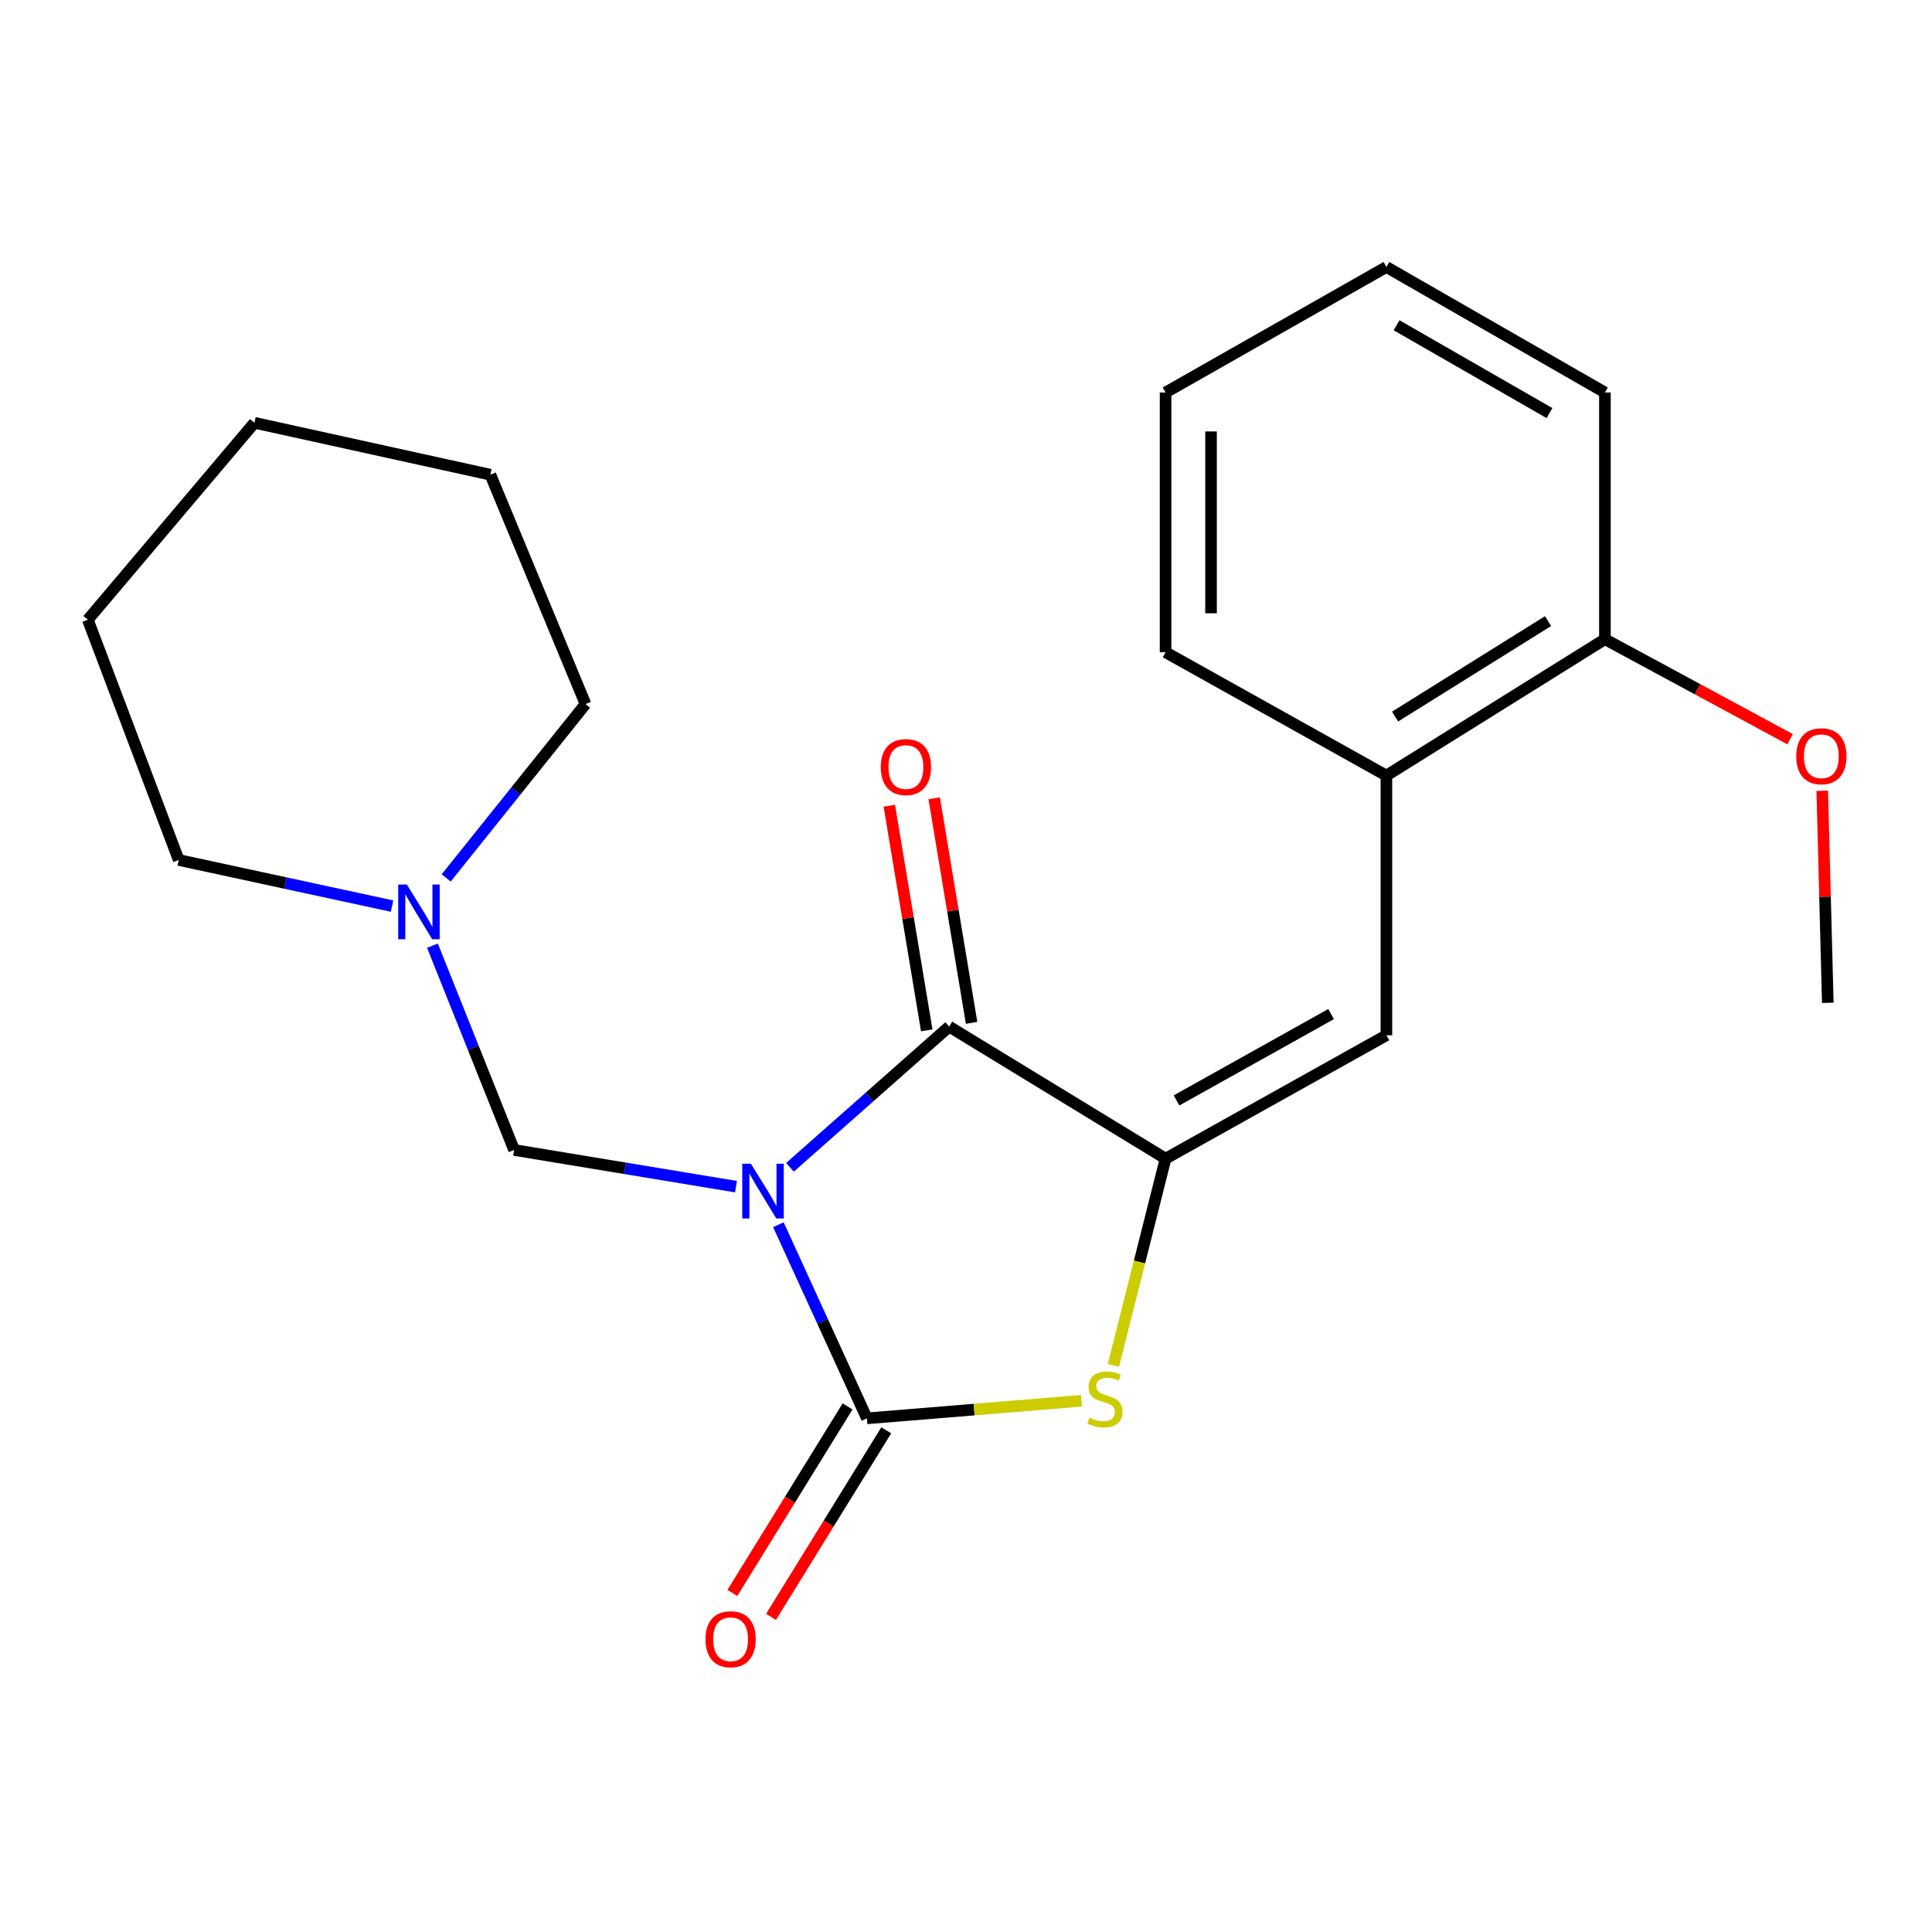 <?xml version='1.0' encoding='iso-8859-1'?>
<svg version='1.1' baseProfile='full'
              xmlns='http://www.w3.org/2000/svg'
                      xmlns:rdkit='http://www.rdkit.org/xml'
                      xmlns:xlink='http://www.w3.org/1999/xlink'
                  xml:space='preserve'
width='1000px' height='1000px' viewBox='0 0 1000 1000'>
<!-- END OF HEADER -->
<rect style='opacity:1.0;fill:#FFFFFF;stroke:none' width='1000' height='1000' x='0' y='0'> </rect>
<path class='bond-0' d='M 402.892,633.914 L 425.804,684.027' style='fill:none;fill-rule:evenodd;stroke:#0000FF;stroke-width:6px;stroke-linecap:butt;stroke-linejoin:miter;stroke-opacity:1' />
<path class='bond-0' d='M 425.804,684.027 L 448.716,734.14' style='fill:none;fill-rule:evenodd;stroke:#000000;stroke-width:6px;stroke-linecap:butt;stroke-linejoin:miter;stroke-opacity:1' />
<path class='bond-1' d='M 408.895,604.187 L 450.091,567.776' style='fill:none;fill-rule:evenodd;stroke:#0000FF;stroke-width:6px;stroke-linecap:butt;stroke-linejoin:miter;stroke-opacity:1' />
<path class='bond-1' d='M 450.091,567.776 L 491.287,531.365' style='fill:none;fill-rule:evenodd;stroke:#000000;stroke-width:6px;stroke-linecap:butt;stroke-linejoin:miter;stroke-opacity:1' />
<path class='bond-5' d='M 380.935,614.205 L 323.519,604.713' style='fill:none;fill-rule:evenodd;stroke:#0000FF;stroke-width:6px;stroke-linecap:butt;stroke-linejoin:miter;stroke-opacity:1' />
<path class='bond-5' d='M 323.519,604.713 L 266.102,595.222' style='fill:none;fill-rule:evenodd;stroke:#000000;stroke-width:6px;stroke-linecap:butt;stroke-linejoin:miter;stroke-opacity:1' />
<path class='bond-3' d='M 448.716,734.14 L 504.232,729.592' style='fill:none;fill-rule:evenodd;stroke:#000000;stroke-width:6px;stroke-linecap:butt;stroke-linejoin:miter;stroke-opacity:1' />
<path class='bond-3' d='M 504.232,729.592 L 559.748,725.043' style='fill:none;fill-rule:evenodd;stroke:#CCCC00;stroke-width:6px;stroke-linecap:butt;stroke-linejoin:miter;stroke-opacity:1' />
<path class='bond-8' d='M 438.705,727.956 L 408.882,776.241' style='fill:none;fill-rule:evenodd;stroke:#000000;stroke-width:6px;stroke-linecap:butt;stroke-linejoin:miter;stroke-opacity:1' />
<path class='bond-8' d='M 408.882,776.241 L 379.059,824.526' style='fill:none;fill-rule:evenodd;stroke:#FF0000;stroke-width:6px;stroke-linecap:butt;stroke-linejoin:miter;stroke-opacity:1' />
<path class='bond-8' d='M 458.728,740.323 L 428.905,788.608' style='fill:none;fill-rule:evenodd;stroke:#000000;stroke-width:6px;stroke-linecap:butt;stroke-linejoin:miter;stroke-opacity:1' />
<path class='bond-8' d='M 428.905,788.608 L 399.082,836.893' style='fill:none;fill-rule:evenodd;stroke:#FF0000;stroke-width:6px;stroke-linecap:butt;stroke-linejoin:miter;stroke-opacity:1' />
<path class='bond-2' d='M 491.287,531.365 L 603.298,599.706' style='fill:none;fill-rule:evenodd;stroke:#000000;stroke-width:6px;stroke-linecap:butt;stroke-linejoin:miter;stroke-opacity:1' />
<path class='bond-9' d='M 502.894,529.431 L 493.209,471.304' style='fill:none;fill-rule:evenodd;stroke:#000000;stroke-width:6px;stroke-linecap:butt;stroke-linejoin:miter;stroke-opacity:1' />
<path class='bond-9' d='M 493.209,471.304 L 483.524,413.177' style='fill:none;fill-rule:evenodd;stroke:#FF0000;stroke-width:6px;stroke-linecap:butt;stroke-linejoin:miter;stroke-opacity:1' />
<path class='bond-9' d='M 479.68,533.299 L 469.995,475.172' style='fill:none;fill-rule:evenodd;stroke:#000000;stroke-width:6px;stroke-linecap:butt;stroke-linejoin:miter;stroke-opacity:1' />
<path class='bond-9' d='M 469.995,475.172 L 460.31,417.045' style='fill:none;fill-rule:evenodd;stroke:#FF0000;stroke-width:6px;stroke-linecap:butt;stroke-linejoin:miter;stroke-opacity:1' />
<path class='bond-4' d='M 603.298,599.706 L 717.596,535.85' style='fill:none;fill-rule:evenodd;stroke:#000000;stroke-width:6px;stroke-linecap:butt;stroke-linejoin:miter;stroke-opacity:1' />
<path class='bond-4' d='M 608.964,569.582 L 688.973,524.883' style='fill:none;fill-rule:evenodd;stroke:#000000;stroke-width:6px;stroke-linecap:butt;stroke-linejoin:miter;stroke-opacity:1' />
<path class='bond-22' d='M 603.298,599.706 L 589.794,653.213' style='fill:none;fill-rule:evenodd;stroke:#000000;stroke-width:6px;stroke-linecap:butt;stroke-linejoin:miter;stroke-opacity:1' />
<path class='bond-22' d='M 589.794,653.213 L 576.291,706.72' style='fill:none;fill-rule:evenodd;stroke:#CCCC00;stroke-width:6px;stroke-linecap:butt;stroke-linejoin:miter;stroke-opacity:1' />
<path class='bond-7' d='M 717.596,535.85 L 717.596,401.442' style='fill:none;fill-rule:evenodd;stroke:#000000;stroke-width:6px;stroke-linecap:butt;stroke-linejoin:miter;stroke-opacity:1' />
<path class='bond-6' d='M 266.102,595.222 L 244.969,542.353' style='fill:none;fill-rule:evenodd;stroke:#000000;stroke-width:6px;stroke-linecap:butt;stroke-linejoin:miter;stroke-opacity:1' />
<path class='bond-6' d='M 244.969,542.353 L 223.836,489.484' style='fill:none;fill-rule:evenodd;stroke:#0000FF;stroke-width:6px;stroke-linecap:butt;stroke-linejoin:miter;stroke-opacity:1' />
<path class='bond-12' d='M 230.96,454.4 L 267.012,409.414' style='fill:none;fill-rule:evenodd;stroke:#0000FF;stroke-width:6px;stroke-linecap:butt;stroke-linejoin:miter;stroke-opacity:1' />
<path class='bond-12' d='M 267.012,409.414 L 303.064,364.428' style='fill:none;fill-rule:evenodd;stroke:#000000;stroke-width:6px;stroke-linecap:butt;stroke-linejoin:miter;stroke-opacity:1' />
<path class='bond-13' d='M 202.93,468.997 L 147.72,457.061' style='fill:none;fill-rule:evenodd;stroke:#0000FF;stroke-width:6px;stroke-linecap:butt;stroke-linejoin:miter;stroke-opacity:1' />
<path class='bond-13' d='M 147.72,457.061 L 92.51,445.125' style='fill:none;fill-rule:evenodd;stroke:#000000;stroke-width:6px;stroke-linecap:butt;stroke-linejoin:miter;stroke-opacity:1' />
<path class='bond-10' d='M 717.596,401.442 L 830.705,330.852' style='fill:none;fill-rule:evenodd;stroke:#000000;stroke-width:6px;stroke-linecap:butt;stroke-linejoin:miter;stroke-opacity:1' />
<path class='bond-10' d='M 722.102,370.889 L 801.279,321.475' style='fill:none;fill-rule:evenodd;stroke:#000000;stroke-width:6px;stroke-linecap:butt;stroke-linejoin:miter;stroke-opacity:1' />
<path class='bond-14' d='M 717.596,401.442 L 603.298,337.599' style='fill:none;fill-rule:evenodd;stroke:#000000;stroke-width:6px;stroke-linecap:butt;stroke-linejoin:miter;stroke-opacity:1' />
<path class='bond-11' d='M 830.705,330.852 L 878.625,356.731' style='fill:none;fill-rule:evenodd;stroke:#000000;stroke-width:6px;stroke-linecap:butt;stroke-linejoin:miter;stroke-opacity:1' />
<path class='bond-11' d='M 878.625,356.731 L 926.546,382.609' style='fill:none;fill-rule:evenodd;stroke:#FF0000;stroke-width:6px;stroke-linecap:butt;stroke-linejoin:miter;stroke-opacity:1' />
<path class='bond-15' d='M 830.705,330.852 L 830.705,203.152' style='fill:none;fill-rule:evenodd;stroke:#000000;stroke-width:6px;stroke-linecap:butt;stroke-linejoin:miter;stroke-opacity:1' />
<path class='bond-16' d='M 943.197,409.303 L 944.63,464.182' style='fill:none;fill-rule:evenodd;stroke:#FF0000;stroke-width:6px;stroke-linecap:butt;stroke-linejoin:miter;stroke-opacity:1' />
<path class='bond-16' d='M 944.63,464.182 L 946.063,519.062' style='fill:none;fill-rule:evenodd;stroke:#000000;stroke-width:6px;stroke-linecap:butt;stroke-linejoin:miter;stroke-opacity:1' />
<path class='bond-18' d='M 303.064,364.428 L 253.812,245.71' style='fill:none;fill-rule:evenodd;stroke:#000000;stroke-width:6px;stroke-linecap:butt;stroke-linejoin:miter;stroke-opacity:1' />
<path class='bond-17' d='M 92.51,445.125 L 45.455,320.772' style='fill:none;fill-rule:evenodd;stroke:#000000;stroke-width:6px;stroke-linecap:butt;stroke-linejoin:miter;stroke-opacity:1' />
<path class='bond-19' d='M 603.298,337.599 L 603.298,203.152' style='fill:none;fill-rule:evenodd;stroke:#000000;stroke-width:6px;stroke-linecap:butt;stroke-linejoin:miter;stroke-opacity:1' />
<path class='bond-19' d='M 626.832,317.432 L 626.832,223.319' style='fill:none;fill-rule:evenodd;stroke:#000000;stroke-width:6px;stroke-linecap:butt;stroke-linejoin:miter;stroke-opacity:1' />
<path class='bond-24' d='M 830.705,203.152 L 717.596,138.197' style='fill:none;fill-rule:evenodd;stroke:#000000;stroke-width:6px;stroke-linecap:butt;stroke-linejoin:miter;stroke-opacity:1' />
<path class='bond-24' d='M 802.019,213.817 L 722.843,168.349' style='fill:none;fill-rule:evenodd;stroke:#000000;stroke-width:6px;stroke-linecap:butt;stroke-linejoin:miter;stroke-opacity:1' />
<path class='bond-21' d='M 45.455,320.772 L 131.695,218.829' style='fill:none;fill-rule:evenodd;stroke:#000000;stroke-width:6px;stroke-linecap:butt;stroke-linejoin:miter;stroke-opacity:1' />
<path class='bond-23' d='M 253.812,245.71 L 131.695,218.829' style='fill:none;fill-rule:evenodd;stroke:#000000;stroke-width:6px;stroke-linecap:butt;stroke-linejoin:miter;stroke-opacity:1' />
<path class='bond-20' d='M 603.298,203.152 L 717.596,138.197' style='fill:none;fill-rule:evenodd;stroke:#000000;stroke-width:6px;stroke-linecap:butt;stroke-linejoin:miter;stroke-opacity:1' />
<path  class='atom-0' d='M 388.68 602.36
L 397.96 617.36
Q 398.88 618.84, 400.36 621.52
Q 401.84 624.2, 401.92 624.36
L 401.92 602.36
L 405.68 602.36
L 405.68 630.68
L 401.8 630.68
L 391.84 614.28
Q 390.68 612.36, 389.44 610.16
Q 388.24 607.96, 387.88 607.28
L 387.88 630.68
L 384.2 630.68
L 384.2 602.36
L 388.68 602.36
' fill='#0000FF'/>
<path  class='atom-4' d='M 563.918 733.766
Q 564.238 733.886, 565.558 734.446
Q 566.878 735.006, 568.318 735.366
Q 569.798 735.686, 571.238 735.686
Q 573.918 735.686, 575.478 734.406
Q 577.038 733.086, 577.038 730.806
Q 577.038 729.246, 576.238 728.286
Q 575.478 727.326, 574.278 726.806
Q 573.078 726.286, 571.078 725.686
Q 568.558 724.926, 567.038 724.206
Q 565.558 723.486, 564.478 721.966
Q 563.438 720.446, 563.438 717.886
Q 563.438 714.326, 565.838 712.126
Q 568.278 709.926, 573.078 709.926
Q 576.358 709.926, 580.078 711.486
L 579.158 714.566
Q 575.758 713.166, 573.198 713.166
Q 570.438 713.166, 568.918 714.326
Q 567.398 715.446, 567.438 717.406
Q 567.438 718.926, 568.198 719.846
Q 568.998 720.766, 570.118 721.286
Q 571.278 721.806, 573.198 722.406
Q 575.758 723.206, 577.278 724.006
Q 578.798 724.806, 579.878 726.446
Q 580.998 728.046, 580.998 730.806
Q 580.998 734.726, 578.358 736.846
Q 575.758 738.926, 571.398 738.926
Q 568.878 738.926, 566.958 738.366
Q 565.078 737.846, 562.838 736.926
L 563.918 733.766
' fill='#CCCC00'/>
<path  class='atom-7' d='M 210.59 457.846
L 219.87 472.846
Q 220.79 474.326, 222.27 477.006
Q 223.75 479.686, 223.83 479.846
L 223.83 457.846
L 227.59 457.846
L 227.59 486.166
L 223.71 486.166
L 213.75 469.766
Q 212.59 467.846, 211.35 465.646
Q 210.15 463.446, 209.79 462.766
L 209.79 486.166
L 206.11 486.166
L 206.11 457.846
L 210.59 457.846
' fill='#0000FF'/>
<path  class='atom-9' d='M 365.152 848.466
Q 365.152 841.666, 368.512 837.866
Q 371.872 834.066, 378.152 834.066
Q 384.432 834.066, 387.792 837.866
Q 391.152 841.666, 391.152 848.466
Q 391.152 855.346, 387.752 859.266
Q 384.352 863.146, 378.152 863.146
Q 371.912 863.146, 368.512 859.266
Q 365.152 855.386, 365.152 848.466
M 378.152 859.946
Q 382.472 859.946, 384.792 857.066
Q 387.152 854.146, 387.152 848.466
Q 387.152 842.906, 384.792 840.106
Q 382.472 837.266, 378.152 837.266
Q 373.832 837.266, 371.472 840.066
Q 369.152 842.866, 369.152 848.466
Q 369.152 854.186, 371.472 857.066
Q 373.832 859.946, 378.152 859.946
' fill='#FF0000'/>
<path  class='atom-10' d='M 455.89 397.025
Q 455.89 390.225, 459.25 386.425
Q 462.61 382.625, 468.89 382.625
Q 475.17 382.625, 478.53 386.425
Q 481.89 390.225, 481.89 397.025
Q 481.89 403.905, 478.49 407.825
Q 475.09 411.705, 468.89 411.705
Q 462.65 411.705, 459.25 407.825
Q 455.89 403.945, 455.89 397.025
M 468.89 408.505
Q 473.21 408.505, 475.53 405.625
Q 477.89 402.705, 477.89 397.025
Q 477.89 391.465, 475.53 388.665
Q 473.21 385.825, 468.89 385.825
Q 464.57 385.825, 462.21 388.625
Q 459.89 391.425, 459.89 397.025
Q 459.89 402.745, 462.21 405.625
Q 464.57 408.505, 468.89 408.505
' fill='#FF0000'/>
<path  class='atom-12' d='M 929.729 391.429
Q 929.729 384.629, 933.089 380.829
Q 936.449 377.029, 942.729 377.029
Q 949.009 377.029, 952.369 380.829
Q 955.729 384.629, 955.729 391.429
Q 955.729 398.309, 952.329 402.229
Q 948.929 406.109, 942.729 406.109
Q 936.489 406.109, 933.089 402.229
Q 929.729 398.349, 929.729 391.429
M 942.729 402.909
Q 947.049 402.909, 949.369 400.029
Q 951.729 397.109, 951.729 391.429
Q 951.729 385.869, 949.369 383.069
Q 947.049 380.229, 942.729 380.229
Q 938.409 380.229, 936.049 383.029
Q 933.729 385.829, 933.729 391.429
Q 933.729 397.149, 936.049 400.029
Q 938.409 402.909, 942.729 402.909
' fill='#FF0000'/>
</svg>
